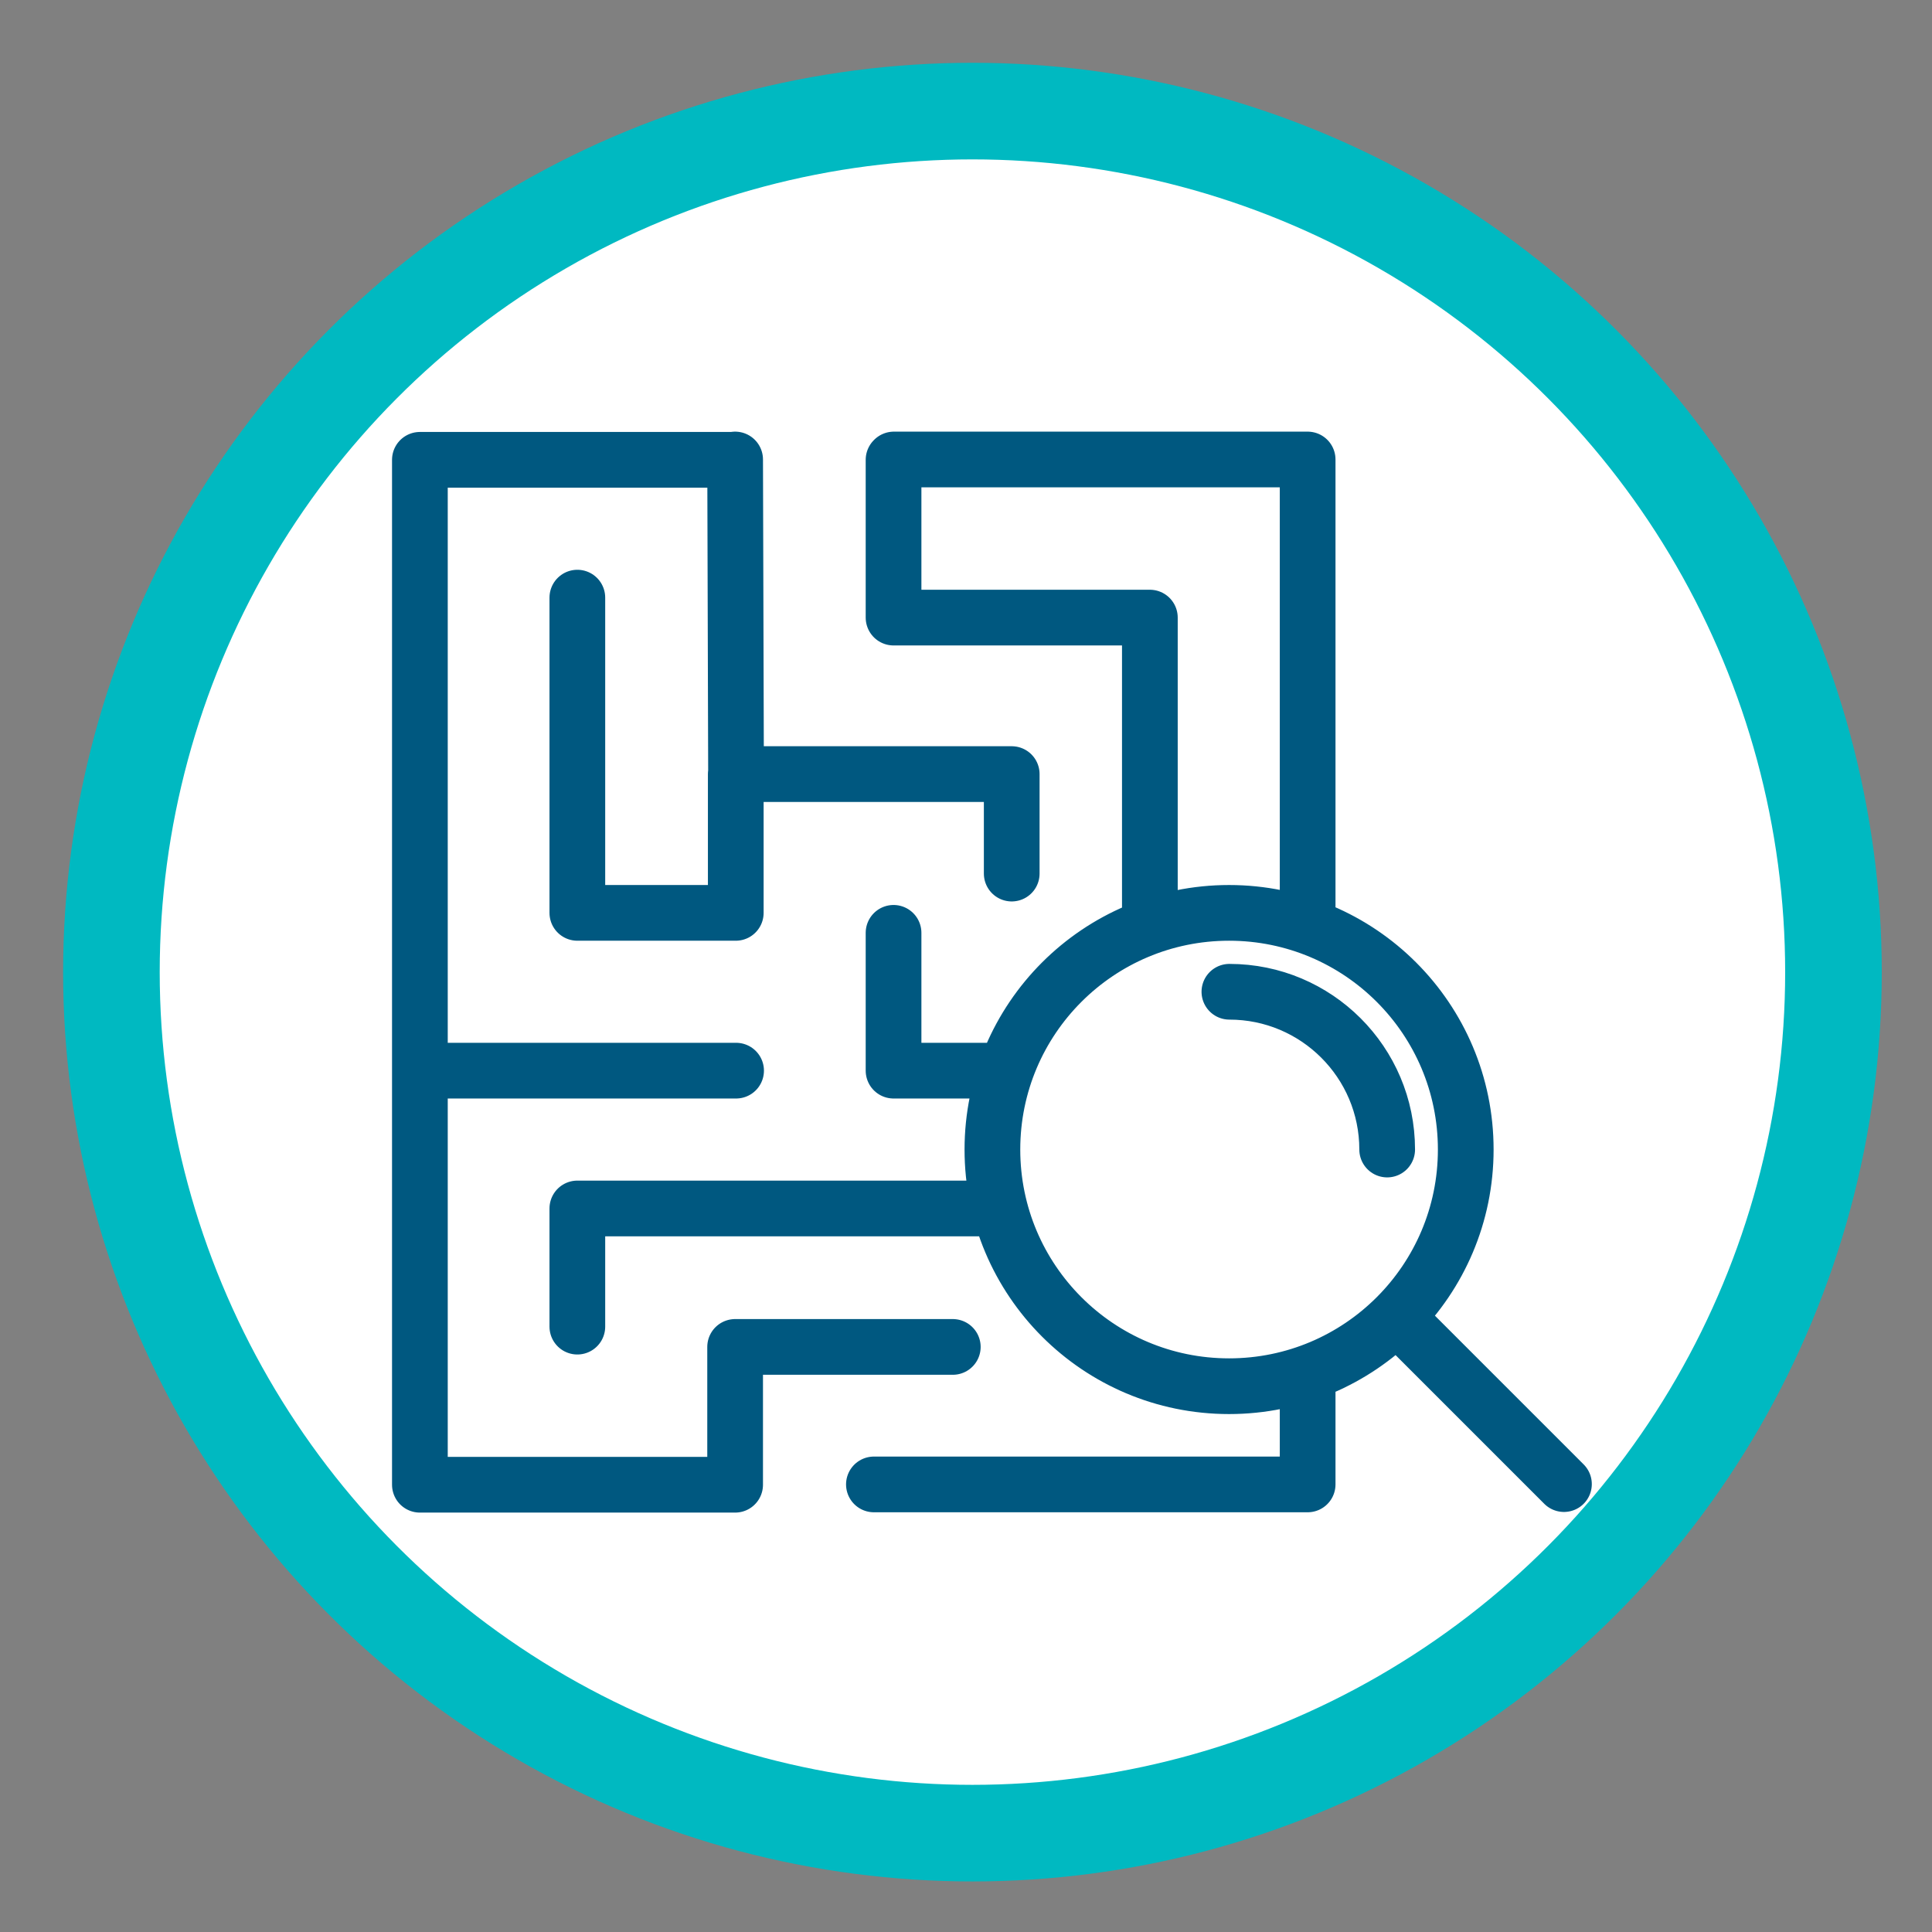 <?xml version="1.0" encoding="UTF-8"?>
<svg xmlns="http://www.w3.org/2000/svg" id="Layer_1" data-name="Layer 1" viewBox="0 0 60 60">
  <rect x="0" y="0" width="60" height="60" fill="#808080" stroke="none"/>
  <defs>
    <style>
      .cls-1 {
        fill: #fff;
        stroke: #00b9c1;
        stroke-width: 3px;
      }

      .cls-2 {
        fill: none;
        stroke: #005880;
        stroke-linecap: round;
        stroke-linejoin: round;
        stroke-width: 1.73px;
      }
    </style>
  </defs>
  <circle class="cls-1" cx="30.2" cy="30.19" r="26.74"></circle>
  <path class="cls-2" d="M27.75,14.28v4.9h7.96v9.18M22.86,24.68l-.03-10.41M30.81,33.25h-3.06v-4.28M13.65,33.25h9.21M17.93,18.56v9.79h4.92v-4.31h8.57v3.09M30.81,37.53h-12.88v3.67M40.61,28.35v-14.08h-12.85M22.83,14.28h-9.79v31.83h9.79v-4.28h6.76M40.61,43.04v3.06h-13.47M48.57,46.09l-4.76-4.76M38.18,30.8c2.7,0,4.9,2.19,4.9,4.9M45.52,35.7c0,4.06-3.29,7.35-7.35,7.35s-7.35-3.29-7.35-7.35,3.29-7.35,7.35-7.35,7.35,3.29,7.35,7.35Z"></path>
</svg>
